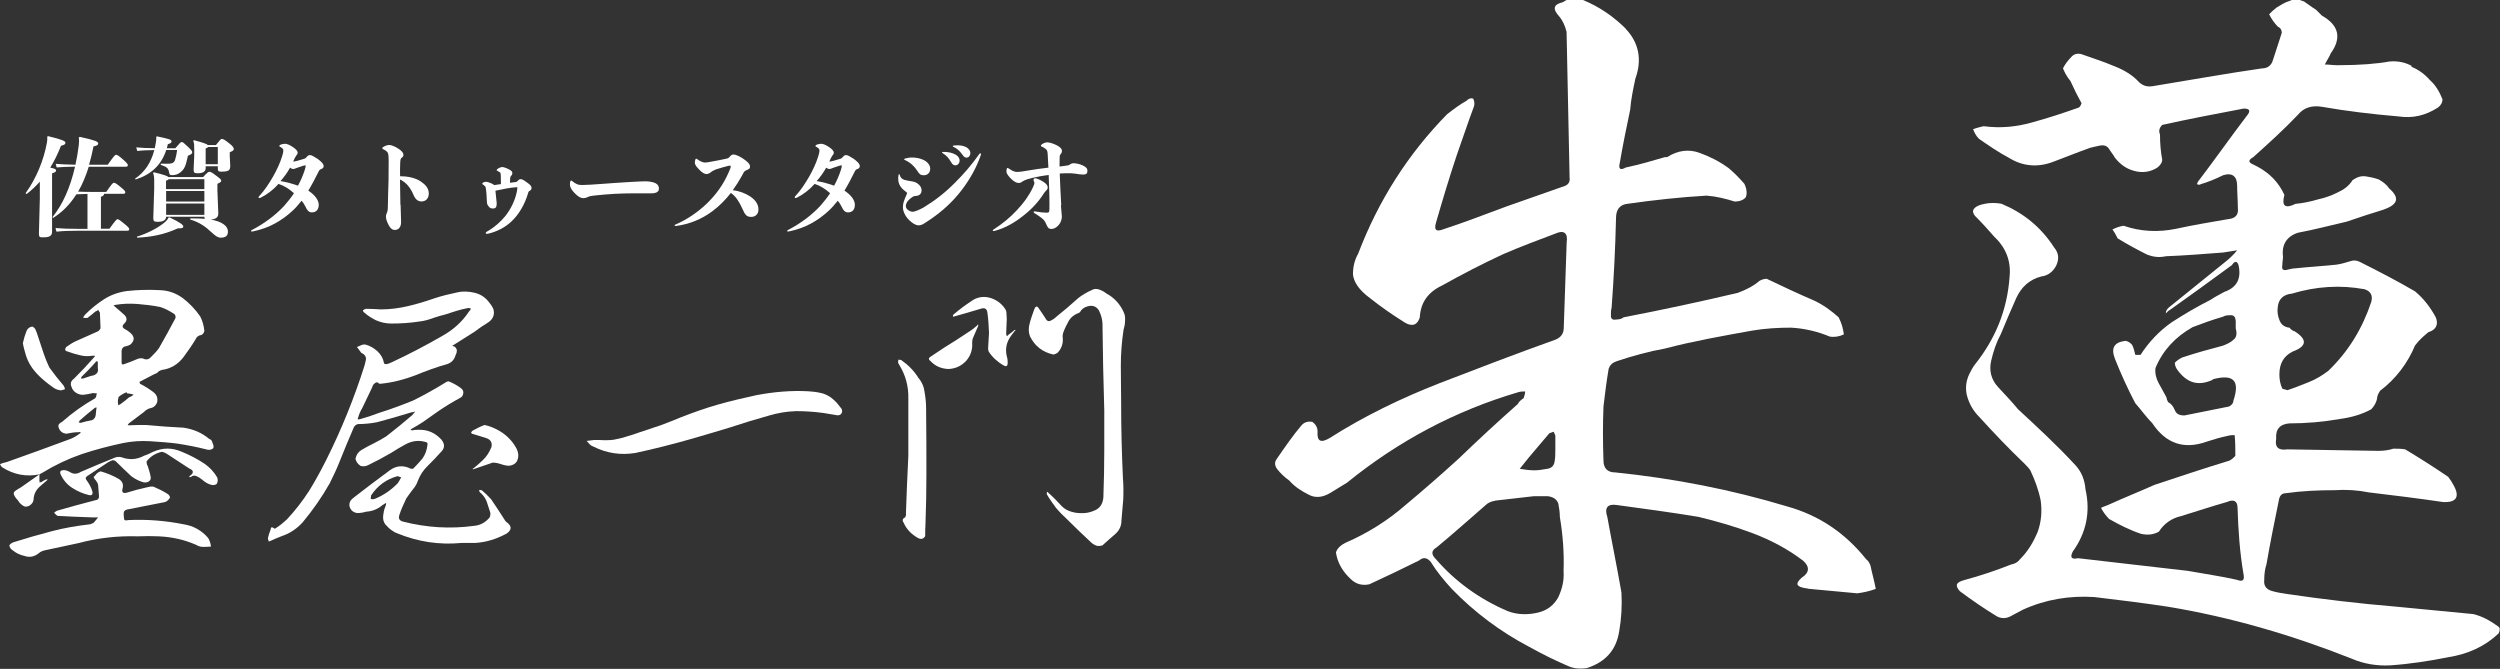 <?xml version="1.0" encoding="UTF-8"?>
<svg xmlns="http://www.w3.org/2000/svg" id="_レイヤー_2" data-name="レイヤー 2" viewBox="0 0 249.19 66.67">
  <rect x="0" y="0" width="249.19" height="66.67" fill="#333333" stroke="none"/>
  <defs>
    <style>
      .cls-1 {
        fill: #fff;
        stroke-width: 0px;
      }
    </style>
  </defs>
  <g id="_レイヤー_1-2" data-name="レイヤー 1">
    <g>
      <g>
        <path class="cls-1" d="m162.05,2.88c1.33,1.4,1.63,3.11.96,4.95-.22,1.04-.44,2.07-.52,3.11-.37,1.77-.74,3.55-1.04,5.32-.15.59.07.74.59.44,1.41-.3,2.66-.67,3.92-1.04h.22c1.04-.67,2.14-.81,3.18-.44,1.04.37,2.07.89,2.96,1.55.52.44,1.04.96,1.55,1.55.22.44.3.96.15,1.33-.22.3-.67.44-1.11.44-.96-.3-1.85-.52-2.81-.59-2.59.15-5.25.44-7.84.81-.81.07-1.18.59-1.18,1.41-.07,3.03-.22,5.99-.44,8.95-.07.22-.07.52-.07.81s.15.44.52.37c.29,0,.59-.07.74-.22,3.84-.74,7.62-1.55,11.39-2.44.81-.3,1.55-.67,2.14-1.18.22-.15.52-.22.74-.22,1.55.74,3.11,1.48,4.66,2.14.96.44,1.77,1.04,2.51,1.7.3.59.44,1.11.52,1.7-.44.22-.96.3-1.4.22-1.26-.52-2.51-.81-3.85-.89-1.26,0-2.59.07-3.92.3-2.88.52-5.84,1.04-8.65,1.78-1.63.29-3.25.74-4.81,1.26-.44.15-.67.37-.81.74-.22,1.26-.37,2.51-.52,3.77-.07,1.77-.07,3.55,0,5.4,0,.74.37,1.18,1.18,1.18,5.77.59,11.54,1.7,17.16,3.4,3.18.89,5.77,2.66,7.84,5.25.22.15.37.44.44.67.15.74.37,1.48.52,2.29-.59.22-1.26.37-1.85.44-1.63-.15-3.18-.3-4.73-.44-.15,0-.3-.07-.44-.07-.89-.15-1.04-.44-.37-1.04.81-.52.81-1.11.15-1.7-1.55-1.18-3.25-2.07-5.03-2.74-1.77-.67-3.55-1.18-5.4-1.63-2.66-.44-5.4-.81-8.13-1.18-.96-.15-1.26.3-.96,1.18.44,2.44.96,4.95,1.41,7.54.07,1.26,0,2.59-.22,3.84-.29,1.92-1.4,3.11-3.25,3.7-.59.07-1.11.07-1.7-.15-1.4-.59-2.74-1.26-4.07-2-2.81-1.48-5.4-3.4-7.69-5.77-.74-.81-1.48-1.7-2.07-2.66-.37-.44-.74-.52-1.18-.15-1.63.81-3.33,1.63-4.95,2.37-.67.15-1.33,0-1.85-.52-.81-.74-1.33-1.63-1.48-2.66.15-.44.52-.74.96-.96,2.22-.96,4.21-2.22,5.99-3.77,1.77-1.48,3.55-3.03,5.25-4.58,1.92-1.85,3.92-3.7,5.92-5.47.15-.29.37-.44.59-.59.07-.22.15-.44.15-.67-.22,0-.44,0-.67.07-6.29,1.85-11.98,4.88-17.08,9.02l-1.7,1.04c-.74.44-1.48.52-2.14.15-.74-.37-1.41-.81-1.92-1.4-.44-.3-.89-.74-1.18-1.11-.3-.37-.3-.74-.07-1.04.81-1.18,1.63-2.37,2.51-3.4.3-.3.67-.37,1.04-.3.3.22.52.52.52.96-.07.96.3,1.18,1.18.67,3.48-2.22,7.17-3.99,10.94-5.47,3.84-1.48,7.69-2.96,11.61-4.36.52-.22.81-.59.81-1.18l.29-8.5c.15-.96-.29-1.26-1.11-.89-1.78.67-3.55,1.33-5.25,2.07-2.07.96-4.07,2-6.06,3.11-1.41.67-2.14,1.7-2.22,3.18-.22.74-.74.96-1.48.52-1.18-.74-2.37-1.55-3.48-2.44-1.11-.81-1.63-1.63-1.7-2.37,0-.74.15-1.41.52-2.07,2-5.25,4.95-9.91,8.87-13.9.67-.52,1.26-.96,1.92-1.33.22-.22.44-.3.67-.22.15.3.15.59.07.81-.59,1.55-1.11,3.18-1.7,4.81-.74,2.22-1.41,4.44-2.07,6.73-.22.74,0,.96.74.67,2.07-.67,4.14-1.48,6.14-2.22,1.92-.67,3.77-1.33,5.69-2,.59-.15.81-.44.74-.96l-.3-14.49c-.15-.59-.37-1.11-.74-1.55-.67-.74-.59-1.18.37-1.41.15-.07.22-.15.37-.22h1.63c1.63.67,3.03,1.63,4.29,2.88Zm-13.01,47.03c-.44.07-.74.22-.96.44-1.63,1.41-3.18,2.81-4.88,4.21-.52.3-.59.67-.07,1.18,1.92,2.22,4.36,3.99,7.17,5.18.96.37,2,.37,2.96.15.96-.22,1.63-.74,2.07-1.55.37-.81.59-1.63.52-2.59.07-1.77-.07-3.62-.37-5.4,0-.44-.07-.89-.15-1.33-.15-.44-.52-.67-1.04-.74h-1.41l-3.85.44Zm5.99-6.51c-.07-.15-.15-.3-.15-.37l-.44.15c-.67.81-1.41,1.63-2.07,2.44-.3.37-.59.74-.89,1.11.44.07.96.15,1.48.15.37,0,.81-.07,1.26-.15.44-.07.67-.3.74-.74.07-.44.07-.81.07-1.18v-1.4Z"></path>
        <path class="cls-1" d="m240.35,6.65c.74.3,1.33.74,1.85,1.33.59.52.96,1.18,1.26,1.92,0,.3-.15.59-.44.81-1.26.81-2.51,1.11-3.99.89-2.59-.22-5.1-.52-7.62-.96-.96-.15-1.77.07-2.37.81-1.41,1.48-2.88,2.81-4.44,4.21-.52.3-.52.52,0,.74,1.26.59,2.22,1.41,2.88,2.59.07.15.15.3.22.44-.3,1.11.07,1.4,1.11.89.74-.07,1.48-.22,2.22-.44.67-.15,1.33-.37,1.92-.67.67-.3,1.18-.67,1.55-1.26.44-.29.81-.44,1.33-.37.44.07.81.15,1.26.3.37.22.74.44,1.04.89,1.11.96.89,1.63-.59,2.14-1.18.37-2.37.74-3.62,1.18-1.63.37-3.25.81-4.88,1.11-1.11.37-1.63,1.18-1.48,2.37,0,.3-.07.59-.07.89-.07.37.07.52.44.44.3-.07.59-.15.81-.15,1.41-.15,2.74-.22,4.14-.37.52-.07.96-.22,1.48-.37.22-.07.52-.07.81.07,1.92.96,3.77,1.92,5.55,2.96.89.74,1.55,1.63,2.07,2.59.3.74,0,1.26-.74,1.48-.44.37-.89.74-1.33,1.33-.74,1.77-1.92,3.33-3.48,4.51-.15.22-.3.52-.3.74-.07.44-.3.81-.59,1.11-.96.52-2,.81-3.11.96-1.7.3-3.4.44-5.03.44-.96.07-1.41.59-1.33,1.55-.15.81.22,1.18,1.11,1.04l9.09.15c.52,0,1.04-.07,1.48-.22.37,0,.81,0,1.18.07,1.48.89,2.88,1.78,4.29,2.74.22.3.37.52.52.81.67,1.18.3,1.77-1.04,1.7-2.51-.37-4.95-.67-7.39-.96-1.11-.22-2.22-.3-3.4-.22-1.63,0-3.25.07-4.88.3-.37,0-.59.22-.67.59-.44,2.14-.89,4.36-1.26,6.51-.15.44-.22.96-.22,1.55-.07.59.22.96.81,1.11.52.15,1.04.22,1.48.29,3.55.52,7.25.96,10.87,1.26l7.69.74c.89.22,1.7.67,2.51,1.26.15.15.15.37,0,.67-1.41,1.33-3.11,2.07-5.03,2.37-1.85.37-3.77.67-5.77.81-1.33.07-2.66-.15-3.85-.67-5.99-2.37-12.05-4.14-18.34-5.18-2.44-.37-4.88-.67-7.32-.96-2.44-.15-4.81.22-7.1,1.26-.44.22-.81.44-1.26.67s-.89.22-1.33,0c-1.33-.81-2.51-1.63-3.7-2.51-.52-.59-.37-.89.44-1.11,1.63-.44,3.18-.96,4.66-1.55.37-.07.67-.22.89-.52.81-.81,1.33-1.7,1.77-2.74.37-1.04.44-2.07.3-3.11-.22-1.11-.59-2.07-1.04-3.03-.15-.22-.37-.44-.59-.67-1.55-1.48-3.03-3.03-4.51-4.66-.59-.59-.96-1.26-1.18-2s-.15-1.55.22-2.29c.15-.3.3-.59.52-.89,2.07-2.59,3.25-5.47,3.48-8.8.15-1.55-.37-2.88-1.55-3.99-.52-.59-1.11-1.26-1.7-1.85-.59-.52-.52-.96.22-1.26.67-.22,1.4-.3,2.22-.15,2.14.89,3.92,2.29,5.25,4.36.44.52.52,1.11.22,1.77-.29.59-.81,1.04-1.48,1.11-1.18.3-2,1.04-2.51,2.14-.52,1.18-1.04,2.37-1.55,3.62-.44.81-.74,1.7-.96,2.66-.22.96,0,1.85.67,2.59.74.81,1.4,1.48,2,2.22,1.92,1.78,3.84,3.55,5.62,5.47.74.74,1.04,1.63,1.11,2.51.52,2.29.07,4.36-1.26,6.21-.3.59-.15.81.52.67l10.94,1.26c1.63.3,3.25.52,4.88.89.59.22.81.07.67-.59-.37-2.14-.52-4.36-.59-6.58,0-.67-.37-.89-1.04-.59-1.55.44-3.11.96-4.58,1.41-.96.22-1.7.74-2.22,1.55-.52.3-1.11.37-1.78.22-1.11-.37-2.14-.89-3.18-1.48-.29-.3-.59-.67-.81-1.11.29-.15.59-.22.89-.37,1.48-.67,2.96-1.26,4.44-1.92,2.44-.81,4.88-1.63,7.32-2.37.3-.07.52-.3.74-.52,0-.74,0-1.41-.07-2.07-.22,0-.44,0-.67.07-.74.15-1.48.37-2.14.59-2.29.81-4.07.15-5.4-1.85-.59-.59-1.11-1.33-1.7-2-.74-1.41-1.41-2.88-2-4.36-.44-1.11-.15-1.7,1.04-1.85.3.07.52.22.67.44.15.3.22.67.3.96h.52c.81-1.26,1.85-2.37,3.11-3.25,1.26-.81,2.51-1.55,3.84-2.22.44-.3.89-.52,1.41-.81,1.26-.44,1.7-1.33,1.41-2.66-.15-.44-.37-.44-.67,0-2,1.48-4.07,2.96-6.14,4.44-.15.07-.29.22-.44.37,0-.3.15-.44.3-.59,1.92-1.55,3.84-3.11,5.77-4.66.37-.3.74-.67,1.04-1.04-.44.07-.96.15-1.41.22-1.92.15-3.84.3-5.69.37-.67.15-1.26.07-1.85-.15-1.04-.52-2-1.04-2.96-1.63-.15-.3-.3-.59-.52-.89.3-.15.67-.3,1.11-.37,1.7.59,3.48.67,5.25.3,1.7-.37,3.48-.67,5.18-.96.74-.07,1.04-.44.96-1.11,0-.74-.07-1.48-.07-2.22,0-.96-.52-1.33-1.41-1.04-.74.37-1.48.67-2.22.89-.07.07-.22.07-.37,0,0-.07.07-.15.07-.22,1.7-2.22,3.25-4.44,4.88-6.58.44-.52.3-.74-.29-.74-2.74.52-5.47,1.04-8.13,1.63-.29.3-.37.59-.22.96,0,.89.07,1.7.22,2.51,0,.3-.22.59-.52.81-.74.44-1.48.52-2.29.3s-1.4-.67-1.92-1.33c-.15-.3-.37-.52-.59-.89-.22-.3-.52-.37-.89-.3-.37.07-.67.15-.96.22-1.26.44-2.51.96-3.7,1.4-1.55.59-3.03.44-4.36-.37-1.11-.59-2.07-1.26-3.03-1.92-.3-.3-.44-.59-.59-.96.37-.15.74-.22,1.04-.3,1.7.22,3.25.07,4.81-.37,1.63-.44,3.18-.96,4.66-1.48.15-.07.22-.22.3-.44-.37-.67-.74-1.4-1.11-2.22-.37-.44-.59-.89-.74-1.26.22-.44.52-.81.81-1.11.3-.37.74-.44,1.26-.22,1.04.37,2,.67,3.03,1.11.96.37,1.85.89,2.51,1.63.44.37.81.44,1.33.37,3.62-.59,7.32-1.26,10.87-1.77.59,0,.96-.3,1.11-.81l.89-2.74c0-.3-.15-.52-.37-.59-.37-.37-.67-.81-.89-1.26.22-.22.44-.44.74-.67.37-.22.81-.52,1.33-.67.44-.22.89-.15,1.41.07.44.3.81.59,1.18.81.22.22.44.44.59.59,1.7.96,2,2.22.89,3.77-.15.37-.37.67-.59,1.11.44,0,.81.07,1.26.07,2.29,0,3.99-.15,5.18-.37.81-.07,1.55.07,2.22.44Zm-17.52,25.29c0-.3-.15-.52-.44-.52s-.59,0-.81.15c-1.04.3-2.07.67-3.03,1.04-1.7.96-2.96,2.29-3.7,4.07-.07.52.07,1.04.3,1.48.3.52.52.96.81,1.48,0,.15.07.3.15.44.3.15.52.44.67.81.15.37.44.52.96.52,1.48-.3,2.96-.59,4.44-.89.3-.15.44-.37.44-.59.67-2,0-2.66-2-2.14-.07,0-.07.07-.07.07-1.48.67-2.59.3-3.55-1.04-.15-.22-.22-.44-.22-.67.22-.22.44-.37.74-.52,1.33-.44,2.66-.81,4.07-1.18.37-.15.74-.3,1.04-.59.29-.22.37-.59.22-1.11v-.81Zm4.66,6.8c.15.07.3.07.52.15.67-.22,1.41-.52,2.14-.81s1.33-.67,1.92-1.11c2-1.92,3.4-4.21,4.29-6.88.15-.59,0-1.04-.67-1.26-2.37-.44-4.81-.3-7.25.44-.81.07-1.33.52-1.4,1.33-.07.44,0,.89.15,1.26.15.44.44.74,1.04.81.07.15.3.3.52.37,1.26.81,1.18,1.48-.22,2-.89.44-1.33,1.18-1.33,2.29,0,.44.07.96.3,1.4Z"></path>
      </g>
      <g>
        <g>
          <path class="cls-1" d="m0,46.26l.33-.12c.12-.03.24-.06.36-.09,2.13-.75,4.26-1.53,6.36-2.31.3-.12.6-.3.87-.51.06-.03.12-.06.12-.12-.06-.06-.12-.06-.21-.03-.39,0-.78.06-1.2.15-.39-.03-.66-.24-.78-.6-.06-.15-.03-.27.03-.36.09-.09.21-.18.33-.24.99-.87,2.07-1.65,3.24-2.31.09-.06.12-.15.15-.24,0-.12.03-.21.06-.27-.15,0-.27-.03-.42-.03-.24.06-.51.12-.78.15-.27.06-.54,0-.78-.12-.3-.15-.48-.39-.57-.69-.12-.3-.03-.57.27-.78.66-.66,1.32-1.35,1.95-2.07.06-.06.12-.15.15-.21h-.3c-.39.06-.81.06-1.23-.06-.39-.09-.81-.21-1.2-.36-.27-.06-.33-.21-.15-.45.3-.21.6-.42.93-.57l2.22-.99c.12-.06.21-.18.27-.3l-.06-1.56c-.06-.09-.12-.18-.18-.3-.06.09-.15.15-.27.18-.24.21-.51.42-.78.63-.15.03-.3.03-.45-.03.06-.12.15-.24.24-.33.57-.57,1.17-1.05,1.86-1.5.66-.42,1.41-.69,2.25-.81,1.08-.12,2.19-.15,3.3-.09.87.03,1.62.3,2.31.81.66.51,1.23,1.11,1.71,1.8.24.45.36.93.42,1.44-.03.18-.12.33-.3.42-.27.03-.48.18-.57.42-.36.6-.78,1.2-1.2,1.77-.54.72-1.26,1.17-2.16,1.29-.21.06-.36.15-.48.3-.12.06-.27.12-.39.18l-1.38.72s.06.09.06.18c.48.24.96.54,1.38.87.3.24.42.57.33.99-.12.3-.33.51-.66.57-.27.06-.48.21-.66.39l-1.47,1.11c-.06.06-.12.12-.15.21h.18c.57-.03,1.11-.03,1.65-.03,1.26.12,2.49.21,3.75.27.99.15,1.83.51,2.58,1.14.15.03.21.12.27.27.03.09.06.21.12.33.03.12.03.21-.03.33-.21.15-.45.18-.69.09-.93-.24-1.89-.42-2.85-.57-.9-.12-1.8-.18-2.73-.24-.9-.06-1.8,0-2.7.18-1.41.3-2.79.66-4.14,1.11-1.38.48-2.64,1.08-3.87,1.83-.09.06-.21.12-.33.18-1.32.27-2.55.03-3.69-.69-.12-.09-.18-.18-.24-.33Zm7.89,7.86c-1.11.24-2.22.48-3.36.72-.27.06-.51.15-.66.3-.45.36-.93.45-1.44.27-.42-.09-.81-.27-1.14-.54-.21-.12-.33-.3-.36-.51.12-.18.27-.27.48-.33,1.23-.39,2.49-.75,3.75-1.08,1.23-.33,2.52-.54,3.81-.69.12-.03.24-.09.36-.15.15-.15.3-.36.45-.54h-.6c-1.14-.03-2.28-.09-3.45-.15-.12-.09-.24-.18-.33-.33.09-.06.18-.12.27-.18,1.26-.36,2.55-.72,3.84-1.05.27-.03.36-.18.36-.39-.03-.39-.06-.78-.09-1.14-.03-.15-.12-.3-.21-.42-.09-.09-.18-.21-.24-.36.09-.09.21-.21.3-.33.12-.12.24-.18.39-.24.63.18,1.23.42,1.8.75.39.24.51.57.39.99-.09.36.06.48.42.39.66-.21,1.35-.39,2.04-.54.21-.06.42-.09.63-.06.48.21.93.42,1.35.69.18.09.27.24.3.39-.12.21-.27.36-.48.45l-3.81.75c-.21.06-.3.15-.33.33,0,.18,0,.36.03.51,0,.12.03.21.15.24.09,0,.18,0,.27-.03,1.86-.09,3.72.06,5.52.42.99.15,1.83.63,2.46,1.38.15.27.24.54.27.84-.27.03-.54.03-.81.03s-.48-.09-.69-.21c-1.17-.51-2.4-.78-3.69-.84-.69-.03-1.41-.03-2.1,0-1.98-.06-3.93.15-5.85.66Zm-3.96-6.03c.06-.03.12-.03.18-.03.18-.12.33-.21.48-.27h.18l-.12.12c-.21.18-.42.36-.63.54-.39.33-.6.72-.66,1.17,0,.3-.09.51-.27.66-.18.18-.39.24-.63.21-.27-.12-.51-.33-.66-.6-.12-.12-.27-.3-.36-.48-.12-.21-.09-.36.12-.51.21-.15.39-.24.54-.33.63-.45,1.23-.87,1.83-1.29v.63s.03.09,0,.18Zm-1.29-15.09c.12-.27.3-.42.6-.45.12.06.21.15.27.24.06.12.09.24.15.36.24.72.48,1.44.72,2.16.15.45.33.87.54,1.32.45.63.93,1.23,1.44,1.83.06.12.09.21.12.33-.15.06-.27.09-.39.12-.27-.03-.48-.09-.72-.24-.6-.42-1.17-.87-1.68-1.41-.51-.54-.9-1.17-1.11-1.86-.12-.42-.24-.81-.3-1.2.09-.42.21-.81.36-1.2Zm11.97,12.99c0,.18.03.33.12.48.12.36.24.75.3,1.14,0,.21-.09.33-.27.42-.15.06-.33.09-.51.03-.42-.12-.81-.33-1.17-.6-.51-.48-1.05-.99-1.56-1.5-.09-.06-.18-.09-.3-.09-.15.06-.3.12-.45.21l-2.04,1.35c-.21.12-.24.27-.09.45.24.33.45.69.57,1.11.06.3-.06.42-.33.36-.63-.15-1.17-.39-1.68-.72-.51-.33-.9-.78-1.17-1.38-.09-.27.03-.39.33-.39.18,0,.36.06.54.15.39.27.75.27,1.14.03,1.11-.48,2.19-.93,3.3-1.38.24-.12.51-.15.75-.09.81.3,1.56.24,2.28-.15.3-.09.6-.24.9-.39.96-.42,1.89-.42,2.85,0,.81.33,1.56.72,2.28,1.2.51.36.9.78,1.23,1.32.12.24.09.48-.03.69-.18.12-.39.15-.63.06-.3-.09-.57-.27-.81-.48-.18-.15-.36-.27-.57-.36s-.42-.06-.57.09h-.18s.06-.09.09-.12c.42-.3.39-.54-.09-.75l-2.25-1.47c-.15-.09-.3-.15-.45-.18-.63.15-1.14.45-1.53.96Zm-5.43-4.11c.24-.12.33-.3.36-.51.03-.18.03-.39.06-.6.03-.03.03-.12,0-.18-.06.03-.12.06-.18.09-.51.39-.99.81-1.5,1.26,0,.06-.03.09-.09.15.09.03.15.06.21.06.39-.12.78-.21,1.14-.27Zm.57-5.82s-.03-.03-.06-.03-.03-.03-.06-.03-.15.15-.39.42c-.24.27-.63.66-1.14,1.17v.15h.15l.81-.27c.24-.03.42-.09.57-.24.12-.12.18-.3.12-.54v-.63Zm2.7.21c.42-.15.84-.3,1.23-.48.18-.09.39-.09.57-.06.27.15.54.12.75-.09.3-.3.6-.6.84-.93.57-.99,1.11-1.98,1.65-3,.03-.15,0-.27-.09-.39-.45-.3-.93-.57-1.44-.72-.75-.15-1.5-.24-2.25-.3s-1.5-.03-2.22.09l-.18.06c.06.03.12.09.18.15.33.27.63.54.96.84.24.3.21.57-.09.84-.21.21-.18.39.12.54.18.09.33.21.48.33.48.39.48.81.03,1.2-.12.06-.24.12-.36.15-.39.03-.54.27-.51.66v.9c-.03.27.09.33.33.21Zm.18,2.82c-.3.12-.57.27-.81.48-.06.21-.09.42-.06.63,0,.06.03.12.03.21.06-.06.15-.09.21-.12.3-.21.6-.45.87-.69.18-.06.33-.15.45-.27-.18-.06-.39-.09-.6-.12h-.06c-.03-.06-.03-.09-.03-.12Z"></path>
          <path class="cls-1" d="m39.6,53.16c-.18-.06-.36-.15-.51-.27-.27-.18-.48-.39-.69-.63-.18-.24-.24-.54-.21-.84.03-.3.09-.63.21-.9.06-.12.09-.24.09-.39-.12.06-.24.12-.36.21-.45.39-1.02.63-1.62.66-.18.06-.36.09-.57.12-.18.03-.36.03-.54-.03-.33-.12-.51-.36-.57-.66-.03-.3.06-.54.36-.78,1.23-.96,2.46-1.89,3.69-2.79.63-.45,1.32-.51,2.04-.15.09.03.18.03.27,0,.33-.33.63-.66.93-1.02.27-.39.42-.81.48-1.29.06-.24-.03-.33-.24-.36-.66-.18-1.29-.09-1.92.24-.51.27-.99.57-1.47.87-.72.42-1.44.81-2.19,1.17-.27.15-.54.21-.84.12-.27-.18-.45-.42-.51-.72.09-.39.27-.66.6-.87.39-.24.81-.45,1.23-.66s.84-.45,1.23-.69c.9-.69,1.77-1.41,2.61-2.13l.3-.36c-.15.06-.27.09-.39.09-1.17.36-2.31.69-3.45.99-.63.12-1.26.18-1.89.18-.18.06-.3.15-.39.3-.51,1.17-.99,2.34-1.47,3.54-.27.69-.6,1.35-.93,2.04-.78,1.38-1.68,2.67-2.7,3.9-.57.63-1.26,1.11-2.07,1.38-.39.15-.75.3-1.14.48-.06.03-.12.06-.18.06-.03-.09-.06-.21-.09-.3.06-.3.15-.57.27-.87.03-.27.12-.3.33-.15.06.06.12.06.18,0,.39-.24.75-.54,1.11-.87.84-.9,1.56-1.83,2.22-2.85.63-1.02,1.2-2.07,1.74-3.15,1.5-3,2.76-6.12,3.78-9.33l.12-.48c.09-.33-.03-.57-.33-.75-.03-.03-.06-.03-.09-.03-.15-.21-.3-.39-.45-.6.15-.06.27-.12.42-.18.12-.06.27-.09.45-.06.45.12.84.36,1.17.66.36.33.57.72.66,1.2.03.06.12.09.21.09.21-.03.42-.12.6-.21,1.68-.78,3.33-1.65,4.95-2.58,1.14-.63,2.04-1.44,2.73-2.49.09-.06.15-.18.15-.27-.12-.06-.24-.06-.36-.03-.75.15-1.47.39-2.19.63-.36.09-.69.18-1.05.3-.48.18-.96.33-1.47.39-.96.15-1.92.21-2.85.21-.54,0-1.05-.12-1.53-.33-.42-.21-.81-.45-1.14-.75-.09-.06-.15-.12-.15-.24.06-.06.18-.12.3-.15.48,0,.99.03,1.47.06.93,0,1.83-.12,2.73-.33s1.77-.48,2.64-.78c.72-.24,1.47-.42,2.19-.57.6-.15,1.23-.12,1.83.03.6.15,1.08.48,1.47,1.02.15.18.27.36.36.57.18.57-.03,1.05-.54,1.38-.45.27-.9.57-1.32.9l-2.04,1.29c-.06.03-.12.06-.18.12.06.03.12.06.18.06.15.09.24.21.27.39,0,.15-.03.3-.12.45-.12.45-.39.78-.87.93-1.08.3-2.13.69-3.15,1.11-1.11.42-2.25.72-3.45.84h-.15c-.15-.18-.3-.18-.42-.06-.15.09-.24.24-.27.39l-.99,2.07c-.18.3-.33.63-.42.96-.09.18-.03.24.15.18.66-.18,1.29-.39,1.92-.63,1.14-.36,2.28-.78,3.39-1.23.48-.24.96-.48,1.44-.75.66-.36,1.32-.75,1.95-1.14.09,0,.15-.03.18-.03.45.18.87.42,1.23.69.18.15.27.33.21.54-.03.21-.15.36-.36.45-.72.39-1.41.81-2.07,1.26-.57.39-1.08.75-1.62,1.14-.36.24-.69.42-1.05.63-.09.03-.12.06-.15.15.06,0,.12,0,.18.03.21-.06.42-.06.63-.06.9-.03,1.65.3,2.28.99.36.45.33.87-.09,1.26-.42.48-.87.93-1.32,1.38-.42.42-.72.87-.93,1.41-.12.36-.3.66-.54.93-.21.27-.42.57-.63.87-.27.57-.54,1.14-.72,1.74-.06.3.06.48.39.57,2.34.6,4.71.75,7.11.42.63-.06,1.14-.36,1.53-.84.06-.15.09-.33.06-.48-.12-.39-.24-.75-.36-1.11-.15-.36-.36-.66-.69-.93-.03-.06-.06-.12-.06-.21.09,0,.18,0,.27.03.33.27.63.57.93.9.45.66.9,1.35,1.32,2.01.03.06.09.15.15.21.6.42.63.81.06,1.2-.51.27-1.05.51-1.59.66-.51.15-1.05.24-1.56.27h-1.35c-2.22.21-4.35-.12-6.39-.96Zm.03-5.7c-1.11.3-1.98.93-2.64,1.92-.03.12-.03.24-.03.36.12.03.24.03.36,0,.9-.36,1.68-.9,2.34-1.59.12-.18.21-.36.33-.57l-.36-.12Zm9.84-4.68c.9.45,1.59,1.11,2.04,1.98.15.33.21.69.09,1.02-.09.33-.33.54-.75.63-.21.03-.42,0-.63-.06-.21-.06-.39-.12-.6-.18-.18-.03-.33-.06-.51-.06l-1.92.66h-.09c0-.06.03-.06.06-.06.33-.27.66-.54.96-.84.39-.36.66-.81.87-1.32.09-.45-.09-.75-.57-.9-.42-.12-.81-.24-1.17-.36-.33-.06-.36-.18-.15-.36.39-.21.78-.42,1.2-.57.42.09.81.24,1.17.42Z"></path>
          <path class="cls-1" d="m61.17,43.83c.45-.09.9-.18,1.32-.33.45-.12.87-.27,1.29-.42.69-.24,1.38-.45,2.07-.69.66-.24,1.32-.51,1.98-.78,1.23-.48,2.49-.93,3.75-1.29,1.29-.36,2.55-.66,3.81-.93,1.74-.33,3.45-.48,5.16-.39.39.03.78.06,1.17.15.39.06.75.24,1.08.45.24.18.42.36.6.54.18.21.33.42.48.6.06.12.06.21.06.33-.03.09-.09.18-.15.24-.09.06-.18.09-.3.09-.24-.03-.48-.09-.72-.12s-.48-.09-.72-.12c-.9-.12-1.8-.18-2.7-.18-.93.03-1.83.18-2.73.45-1.29.36-2.58.75-3.84,1.17-1.29.39-2.58.78-3.84,1.14-.93.27-1.86.51-2.79.75-.93.24-1.86.45-2.82.66-1.47.24-2.88.03-4.23-.66-.12-.03-.24-.12-.33-.21-.09-.12-.18-.21-.3-.33.24-.03.51-.06.72-.09h.63c.45.03.9.03,1.35-.03Z"></path>
          <path class="cls-1" d="m90.54,39.75c.03-1.23-.27-2.37-.93-3.42-.03-.06-.06-.12-.09-.18,0-.09,0-.18.03-.3.09,0,.18.03.27.03.69.48,1.29,1.08,1.71,1.77.36.42.57.9.63,1.44.09.51.15,1.05.15,1.62.03,2.22.03,4.44.03,6.63,0,1.62-.03,3.24-.09,4.83-.03.42-.03.84-.03,1.26-.15.27-.36.36-.69.21-.66-.36-1.17-.87-1.47-1.56-.15-.21-.09-.39.15-.51.09-.12.12-.27.09-.42.06-1.92.15-3.81.24-5.7v-5.7Zm2.22-3.75c-.24-.18-.21-.33,0-.45l1.35-.9c.75-.45,1.44-.9,2.16-1.38.39-.24.78-.51,1.14-.84,0-.03.03-.06.09-.09v.15l-.48,1.11c-.09.18-.12.36-.12.54.06.69-.15,1.32-.6,1.83-.48.51-1.05.78-1.77.81-.69-.03-1.29-.27-1.77-.78Zm5.67-4.77c-.03-.45-.27-.6-.69-.45-.87.27-1.74.51-2.58.75-.06.03-.12.03-.18.03,0-.09,0-.15.06-.21.63-.54,1.29-1.02,1.98-1.47.54-.3,1.11-.36,1.71-.18.57.18,1.05.51,1.41,1.02.12.15.18.33.18.51,0,.21.03.39.03.57l-.06,1.47c0,.09.03.18.09.24l.15-.15c.18-.12.36-.27.57-.45.03-.03.06-.03.12-.03,0,.06-.03.09-.06.09l-.3.39c-.57.72-.72,1.5-.45,2.37.03.15.03.3.03.45,0,.33-.15.39-.42.24-.6-.36-1.11-.81-1.47-1.38-.03-.09-.06-.18-.06-.3.03-.51.06-1.05.09-1.56-.03-.66-.06-1.29-.15-1.95Zm11.46.96c-.03-.42-.15-.81-.33-1.2-.18-.33-.45-.51-.84-.51-.39.03-.72.18-.96.45-.03.09-.12.18-.18.24-.45.15-.81.42-1.05.81-.24.42-.42.81-.57,1.23-.03.15-.06.3-.03.45.06.57-.12,1.08-.51,1.5-.12.09-.27.15-.42.18-1.08-.24-1.86-.84-2.34-1.83-.15-.39-.15-.81-.03-1.26.12-.48.3-.96.48-1.47.12-.27.27-.3.42-.06.27.39.54.78.78,1.17.09.09.18.12.3.12.24-.09.48-.24.66-.42.75-.6,1.5-1.23,2.22-1.89.39-.3.84-.57,1.32-.78.24-.15.51-.15.75-.06.27.09.48.21.72.39.78.42,1.35,1.05,1.71,1.83.15.3.18.6.15.9,0,.3-.06.6-.15.9-.18,1.2-.27,2.37-.27,3.57s.03,2.4.03,3.6c0,2.55.06,5.07.18,7.62.06.72.06,1.44.03,2.13-.06.69-.12,1.38-.18,2.1,0,.54-.21.96-.6,1.32-.45.39-.87.75-1.29,1.14-.21.06-.39.09-.6.03-.24-.09-.42-.21-.57-.36-.84-.78-1.68-1.59-2.46-2.37-.36-.33-.69-.66-.99-1.02-.33-.45-.66-.9-.93-1.38,0-.12,0-.18.03-.24.06.03.12.06.15.12.48.42.9.87,1.32,1.32.27.27.6.45.93.54.36.12.72.15,1.08.15.39,0,.75-.06,1.11-.21.63-.21.96-.66,1.02-1.35.06-1.68.09-3.24.09-4.68v-4.02c-.09-2.88-.15-5.79-.18-8.7Z"></path>
        </g>
        <g>
          <path class="cls-1" d="m4.79,13.57c1.44.35,1.73.49,1.73.66,0,.15-.1.22-.44.3-.32.81-.67,1.53-1.07,2.18.45.09.58.16.58.28s-.07.18-.4.29v5.84c0,.43-.35.54-.89.54-.34,0-.42-.02-.42-.38l.09-3.5v-1.67c-.41.46-.84.87-1.32,1.23l-.1-.08c1.06-1.47,1.81-3.28,2.13-5.06.03-.2.05-.37.02-.57l.09-.06Zm4.06,3.04c-.27.87-.61,1.71-1.06,2.49.44.02.9.03,1.39.03h1.41c.54-.78.66-.91.76-.91.11,0,.23.06.61.37.46.38.53.47.53.57,0,.12-.06.16-.25.16h-1.86c-.02.14-.09.21-.32.3v3.18h.85c.56-.78.71-.95.8-.95.11,0,.27.11.64.42.46.38.53.47.53.57,0,.13-.06.16-.25.16h-4.9c-.77,0-1.46.02-2.1.09l-.1-.36c.68.06,1.4.08,2.2.08h.99v-3.48c-.37.01-.74.02-1.11.04-.61.97-1.37,1.76-2.31,2.35l-.07-.08c1.04-1.28,1.78-2.98,2.25-5.03-.79.01-1.36.04-1.83.08l-.1-.36c.51.04,1.12.08,1.97.09.14-.62.25-1.27.33-1.94.02-.17.03-.31.03-.43,0-.14-.01-.25-.03-.33l.1-.08c1.52.34,1.84.47,1.84.66,0,.15-.15.24-.47.29-.13.64-.27,1.25-.44,1.83h1.86c.58-.83.73-.99.82-.99.13,0,.28.1.66.43.46.41.52.5.52.6,0,.13-.06.16-.25.16h-3.67Z"></path>
          <path class="cls-1" d="m17.49,14.76c.46-.54.52-.6.62-.6.11,0,.18.05.61.46.42.4.44.46.44.56,0,.11-.06.21-.43.34-.03.17-.14.63-.2.83-.11.33-.23.57-.51.8-.25.21-.53.31-.87.31-.19,0-.26-.03-.29-.25-.07-.45-.22-.57-.84-.78l.02-.12c.25.01.42.01.56.01.13,0,.23,0,.35-.01.3-.03.43-.16.5-.37.06-.19.18-.71.21-.99h-1.09c-.48,1.5-1.51,2.45-3.05,2.94l-.06-.08c.96-.65,1.59-1.58,1.92-2.85-.66.01-1.22.03-1.7.09l-.1-.36c.54.05,1.14.08,1.85.08l.03-.16c.11-.52.13-.79.11-.96l.07-.06c1.13.24,1.46.32,1.46.49s-.13.22-.37.29c-.03.14-.06.28-.1.41h.85Zm-3.85,8.83c.99-.3,1.95-.79,2.63-1.31.2-.16.42-.33.52-.59l.12-.02c1.11.54,1.36.75,1.36.91s-.17.19-.54.18c-1.4.64-2.71.87-4.06.93l-.02-.1Zm2.92-1.99c-.02.38-.35.51-.85.51-.35,0-.43-.06-.43-.38l.09-2.93v-.79c0-.33-.02-.53-.11-.76l.07-.08c1,.24,1.36.37,1.46.48h3.45c.44-.48.54-.53.63-.53.12,0,.24.06.6.33.45.33.58.45.58.55,0,.13-.08.18-.38.32v.66l.09,2.3c0,.43-.31.57-.75.6,1.19.22,1.71.68,1.71,1.2,0,.42-.23.61-.72.61-.29,0-.54-.19-.9-.52-.62-.59-1.25-1.03-2.15-1.29l.03-.11c.54,0,1.03,0,1.44.04-.04-.06-.05-.14-.05-.21h-3.81Zm3.81-2.75v-.99h-3.55c-.04.06-.13.11-.27.15v.84h3.81Zm-3.81,1.24h3.81v-1.05h-3.81v1.05Zm0,1.33h3.81v-1.13h-3.81v1.13Zm4.96-6.96c.42-.51.48-.61.58-.61.14,0,.26.05.75.44.42.32.45.46.45.58s-.09.17-.4.31v.34l.05,1.01c0,.46-.17.58-.9.58-.28,0-.34-.05-.34-.37v-.17h-1.21v.2c0,.31-.25.5-.79.5-.32,0-.41-.04-.41-.38l.06-1.39v-.61c0-.47,0-.63-.1-.84l.07-.08c.97.27,1.29.38,1.39.49h.78Zm-.77.19c-.03.05-.1.09-.25.15v1.57h1.21v-1.72h-.96Z"></path>
          <path class="cls-1" d="m25.9,19.72s-.04.02-.06.02c-.04,0-.07-.03-.07-.07,0-.02.01-.05.04-.09.57-.61,1-1.28,1.39-1.95.37-.65.7-1.33.93-2.08.07-.22.11-.42.11-.51,0-.13-.03-.2-.12-.27-.05-.04-.12-.1-.21-.14-.04-.02-.07-.05-.07-.08s.03-.08.07-.1c.15-.08.38-.12.5-.12.18,0,.47.11.8.34.3.21.46.37.46.56,0,.11-.07.19-.15.29-.1.13-.18.32-.25.48-.01.03-.03.08-.05.11.15,0,.73-.16.99-.25.22-.06.24-.07.4-.26.1-.12.21-.14.32-.14.1,0,.41.16.74.38.29.24.59.45.59.73,0,.14-.12.24-.22.27-.2.06-.23.15-.36.41-.3.6-.61,1.2-.95,1.75.66.43,1.04.96,1.04,1.41s-.23.76-.68.76c-.3,0-.46-.17-.69-.66-.09-.18-.2-.34-.34-.5-.3.38-.62.75-.97,1.06-1.03.93-2.25,1.66-3.85,1.99-.05.01-.1.02-.13.02-.05,0-.09-.02-.09-.06,0-.03.02-.06.06-.08,1.31-.68,2.41-1.52,3.26-2.44.35-.4.67-.8.96-1.24-.45-.41-.96-.74-1.54-.93-.51.58-1.15,1.07-1.84,1.41Zm3.8-1.21c.27-.49.49-1,.67-1.55.04-.15.1-.33.1-.42,0-.05-.02-.06-.06-.06s-.23.05-.33.09c-.15.04-.32.1-.48.16-.14.06-.29.12-.36.12-.09,0-.2-.04-.33-.13-.27.48-.59.93-.95,1.33.61.1,1.19.26,1.75.46Z"></path>
          <path class="cls-1" d="m39.93,20.41c0,.49.05,1.2.05,1.72s-.26.79-.63.79c-.26,0-.45-.18-.6-.47-.14-.27-.28-.57-.28-.84,0-.2.05-.3.11-.44.06-.14.08-.33.08-.57.02-.83.03-1.77.07-2.69.01-.61.01-1.25.01-1.91-.01-.63-.03-.76-.2-.91-.09-.08-.2-.16-.35-.22-.05-.03-.09-.06-.09-.1s.03-.06.07-.1c.19-.13.45-.22.61-.22.22,0,.58.14.9.35.32.21.53.4.53.65,0,.1-.01.15-.14.25-.15.11-.16.19-.18.57-.02.45-.02.9-.01,1.3.78-.01,1.55.17,2.05.51.45.31.81.65.81,1.21,0,.45-.27.79-.72.79-.36,0-.62-.21-.8-.65-.31-.73-.74-1.26-1.35-1.54.01.85.03,1.65.04,2.52Z"></path>
          <path class="cls-1" d="m49.92,17.54c-.01-.23-.02-.3-.09-.36-.04-.04-.11-.08-.22-.13-.05-.02-.1-.04-.1-.08,0-.05.03-.09.07-.12.15-.12.36-.2.47-.2.12,0,.36.07.6.19.32.16.42.25.42.42,0,.1-.04.19-.1.24-.07.05-.11.14-.12.26-.01.08-.01.14-.01.24,0,.06,0,.14-.01.22.18-.03.35-.05.53-.07.13-.01.15-.02.28-.16.08-.09.16-.13.25-.13.15,0,.27.06.63.32.36.26.45.36.46.54,0,.14-.04.21-.15.28-.14.07-.15.11-.2.28-.33,1.12-.94,2.15-1.69,2.83-.62.57-1.42.98-2.23,1.17-.05.01-.13.03-.19.03-.05,0-.1-.03-.1-.08s.02-.08.07-.12c.1-.05.18-.11.28-.16.54-.33,1.15-.87,1.57-1.38.57-.71.97-1.53,1.16-2.39.05-.24.06-.32.07-.47,0-.03-.01-.05-.03-.05-.03,0-.05,0-.16.01-.6.05-1.1.14-2,.34.01.11.03.23.04.36.02.22.09.83.09.89,0,.41-.1.53-.41.52-.15,0-.27-.05-.37-.18-.11-.12-.18-.26-.19-.38,0-.03-.01-.2-.03-.53,0-.21-.03-.51-.07-.83-.03-.22-.03-.24-.13-.33-.08-.08-.12-.11-.18-.14-.03-.02-.06-.05-.06-.08s.02-.08.08-.11c.1-.05.19-.08.29-.08.13,0,.32.06.59.18.1.04.17.1.22.15.22-.03.45-.07.68-.1-.01-.57-.01-.76-.01-.79Z"></path>
          <path class="cls-1" d="m62.96,18.13c.38-.02.66-.04,1.01-.05.21-.01.69-.03,1.09.08.43.11.62.33.62.64,0,.28-.2.46-.72.47-.59.01-1.12,0-1.9,0-.51,0-1.24.02-1.79.05-.57.03-1.38.1-2.03.17-.18.02-.49.06-.69.16-.2.1-.3.1-.41.1-.28,0-.53-.17-.81-.45s-.52-.57-.52-.93c0-.08,0-.16.03-.27.02-.05.05-.1.09-.1.02,0,.04,0,.09.04.16.14.34.25.48.31.16.08.37.09.53.09s.53-.02.79-.03c.97-.05,1.72-.13,2.41-.17.59-.04,1.16-.07,1.73-.11Z"></path>
          <path class="cls-1" d="m71,21.06c-1.03.76-2.22,1.28-3.65,1.47-.06,0-.11-.03-.11-.06s.02-.06.07-.08c1.21-.52,2.24-1.25,3.08-2.04.96-.91,1.73-1.98,2.24-3.17.09-.18.21-.49.21-.59,0-.05-.03-.08-.1-.08-.04,0-.09.01-.14.02-.35.09-.89.24-1.22.35-.14.05-.43.19-.53.29-.12.1-.28.18-.44.18-.19,0-.46-.18-.65-.38-.26-.27-.5-.5-.5-.76,0-.06.01-.18.04-.28.02-.08.05-.11.09-.11.04,0,.09.02.13.06.12.1.26.17.32.2.13.06.28.12.42.12s.33-.02.6-.08c.47-.08,1.12-.21,1.52-.3.23-.05.22-.05.43-.28.1-.1.19-.14.33-.14.15,0,.57.17.88.38.41.28.74.53.74.83,0,.21-.12.25-.33.34-.28.13-.27.18-.44.5-.29.53-.61,1.04-.95,1.51.69.08,1.23.31,1.65.57.49.3.91.74.91,1.35,0,.44-.28.74-.73.74s-.61-.21-.88-.83c-.3-.66-.63-1.21-1.14-1.56-.54.69-1.14,1.3-1.84,1.82Z"></path>
          <path class="cls-1" d="m79.34,19.72s-.04.02-.06.02c-.04,0-.07-.03-.07-.07,0-.02.01-.05.04-.09.57-.61,1-1.28,1.39-1.95.37-.65.7-1.33.93-2.08.07-.22.11-.42.11-.51,0-.13-.03-.2-.12-.27-.05-.04-.12-.1-.21-.14-.04-.02-.07-.05-.07-.08s.03-.08.07-.1c.15-.08.38-.12.5-.12.18,0,.47.11.8.34.3.21.46.37.46.56,0,.11-.07.19-.15.29-.1.13-.18.32-.25.48-.01.03-.03.08-.05.11.15,0,.73-.16.99-.25.22-.06.24-.07.4-.26.1-.12.21-.14.32-.14.1,0,.41.16.74.38.29.24.59.45.59.73,0,.14-.12.24-.22.27-.2.06-.23.15-.36.41-.3.6-.61,1.2-.95,1.75.66.43,1.04.96,1.04,1.41s-.23.76-.68.76c-.3,0-.46-.17-.69-.66-.09-.18-.2-.34-.34-.5-.3.38-.62.75-.97,1.06-1.03.93-2.25,1.66-3.85,1.99-.05.01-.1.02-.13.02-.05,0-.09-.02-.09-.06,0-.03.02-.06.06-.08,1.31-.68,2.41-1.52,3.26-2.44.35-.4.67-.8.96-1.24-.45-.41-.96-.74-1.54-.93-.51.58-1.15,1.07-1.84,1.41Zm3.8-1.21c.27-.49.49-1,.67-1.55.04-.15.1-.33.1-.42,0-.05-.02-.06-.06-.06s-.23.05-.33.09c-.15.04-.32.1-.48.16-.14.06-.29.12-.36.12-.09,0-.2-.04-.33-.13-.27.48-.59.93-.95,1.33.61.1,1.19.26,1.75.46Z"></path>
          <path class="cls-1" d="m90.43,19.24s-.05-.06-.13-.12c-.21-.16-.42-.33-.57-.58-.12-.18-.2-.43-.2-.71,0-.13,0-.22.04-.41.01-.04.03-.06.05-.06s.05.02.06.06c.03.11.05.18.12.27.09.12.21.19.34.24.24.07.57.11.82.16.21.04.42.12.56.25.23.18.34.41.34.62,0,.37-.23.54-.54.57-.17,0-.29.04-.42.14-.26.18-.41.35-.49.48s-.12.26-.12.36c0,.13.04.27.17.38.15.13.36.22.51.22.19,0,.68-.2,1.09-.43,1.11-.67,2.17-1.49,3.15-2.49.82-.81,1.63-1.74,2.42-2.86.02-.03.05-.05.09-.05.04,0,.06.03.06.09,0,.02-.01.06-.02.1-.46,1.33-1.14,2.47-1.86,3.42-.93,1.24-2.02,2.19-3.11,2.94-.13.09-.38.25-.62.41-.23.16-.42.22-.61.22-.29,0-.61-.21-.93-.51-.36-.34-.63-.88-.63-1.26,0-.25.04-.48.12-.69.06-.18.15-.41.25-.61.02-.04.04-.12.04-.14Zm-.32-3.35s.03-.05.07-.08c.21-.06.47-.11.73-.11.34,0,.71.06,1.05.2.4.16.76.5.76.91,0,.36-.22.66-.65.66-.29,0-.43-.1-.63-.43-.29-.45-.66-.82-1.26-1.1-.04-.01-.06-.04-.06-.06Zm5.13-.49c.25.15.41.35.41.6,0,.27-.19.48-.42.48-.15,0-.28-.06-.41-.29-.26-.46-.52-.72-.84-.91-.05-.02-.08-.05-.08-.08s.03-.06.11-.06c.52-.01.94.1,1.23.27Zm.12-.92c.4,0,.68.06.91.17.28.14.45.36.45.61s-.16.45-.37.45c-.14,0-.25-.04-.42-.29-.3-.42-.53-.61-.89-.78-.05-.02-.07-.05-.07-.08s.03-.05.1-.06c.11-.01.2-.01.3-.01Z"></path>
          <path class="cls-1" d="m101.96,21.53c-.8.64-1.75,1.2-2.8,1.48-.03.01-.07.02-.13.02s-.08-.02-.08-.05.03-.06.08-.1c.88-.57,1.66-1.2,2.33-1.93.67-.71,1.22-1.46,1.59-2.26.04-.1.16-.35.16-.45,0-.04-.02-.08-.05-.15-.02-.04-.04-.1-.04-.15,0-.11.04-.17.18-.17.16,0,.52.18.78.34.3.19.45.37.45.56,0,.11-.03.21-.14.31-.11.1-.19.22-.28.35-.46.73-1.17,1.53-2.05,2.2Zm3.79-1.06c.03.52.09.97.09,1.1,0,.39-.16.71-.37.92-.19.19-.41.33-.66.33-.3,0-.38-.14-.54-.51-.1-.22-.17-.37-.46-.59-.16-.12-.37-.28-.71-.48-.05-.03-.07-.06-.07-.1,0-.05.04-.08.11-.07.57.1.97.13,1.17.13.23,0,.28-.03.29-.35.02-.68-.01-2-.07-3.41-.51.06-1.09.16-1.66.3-.31.08-.68.18-.87.3-.2.13-.29.2-.47.2-.21,0-.49-.16-.73-.4-.22-.22-.48-.5-.48-.73,0-.08,0-.16.02-.26.02-.07.04-.11.09-.11.02,0,.06.02.11.05.15.11.29.18.4.24.16.08.29.11.45.11.2,0,.57-.05.82-.1.87-.15,1.6-.25,2.29-.33-.02-.4-.04-.81-.07-1.32-.02-.32-.05-.45-.24-.57-.09-.06-.19-.15-.37-.21-.05-.02-.07-.05-.07-.08s.02-.08.06-.11c.19-.16.41-.23.58-.23.22,0,.6.12.9.27.32.16.56.34.56.59,0,.12-.03.18-.11.3-.11.09-.12.21-.12.48-.01.24-.01.49-.01.77.21-.03.42-.05.61-.08.28-.03.32-.04.46-.15.13-.08.21-.1.33-.1.16,0,.6.06.92.22.31.16.46.28.46.54s-.11.37-.44.37c-.2,0-.45-.04-.77-.09-.29-.04-.53-.05-.88-.04-.21,0-.45.01-.67.03.03,1.08.11,2.29.15,3.15Z"></path>
        </g>
      </g>
    </g>
  </g>
</svg>
